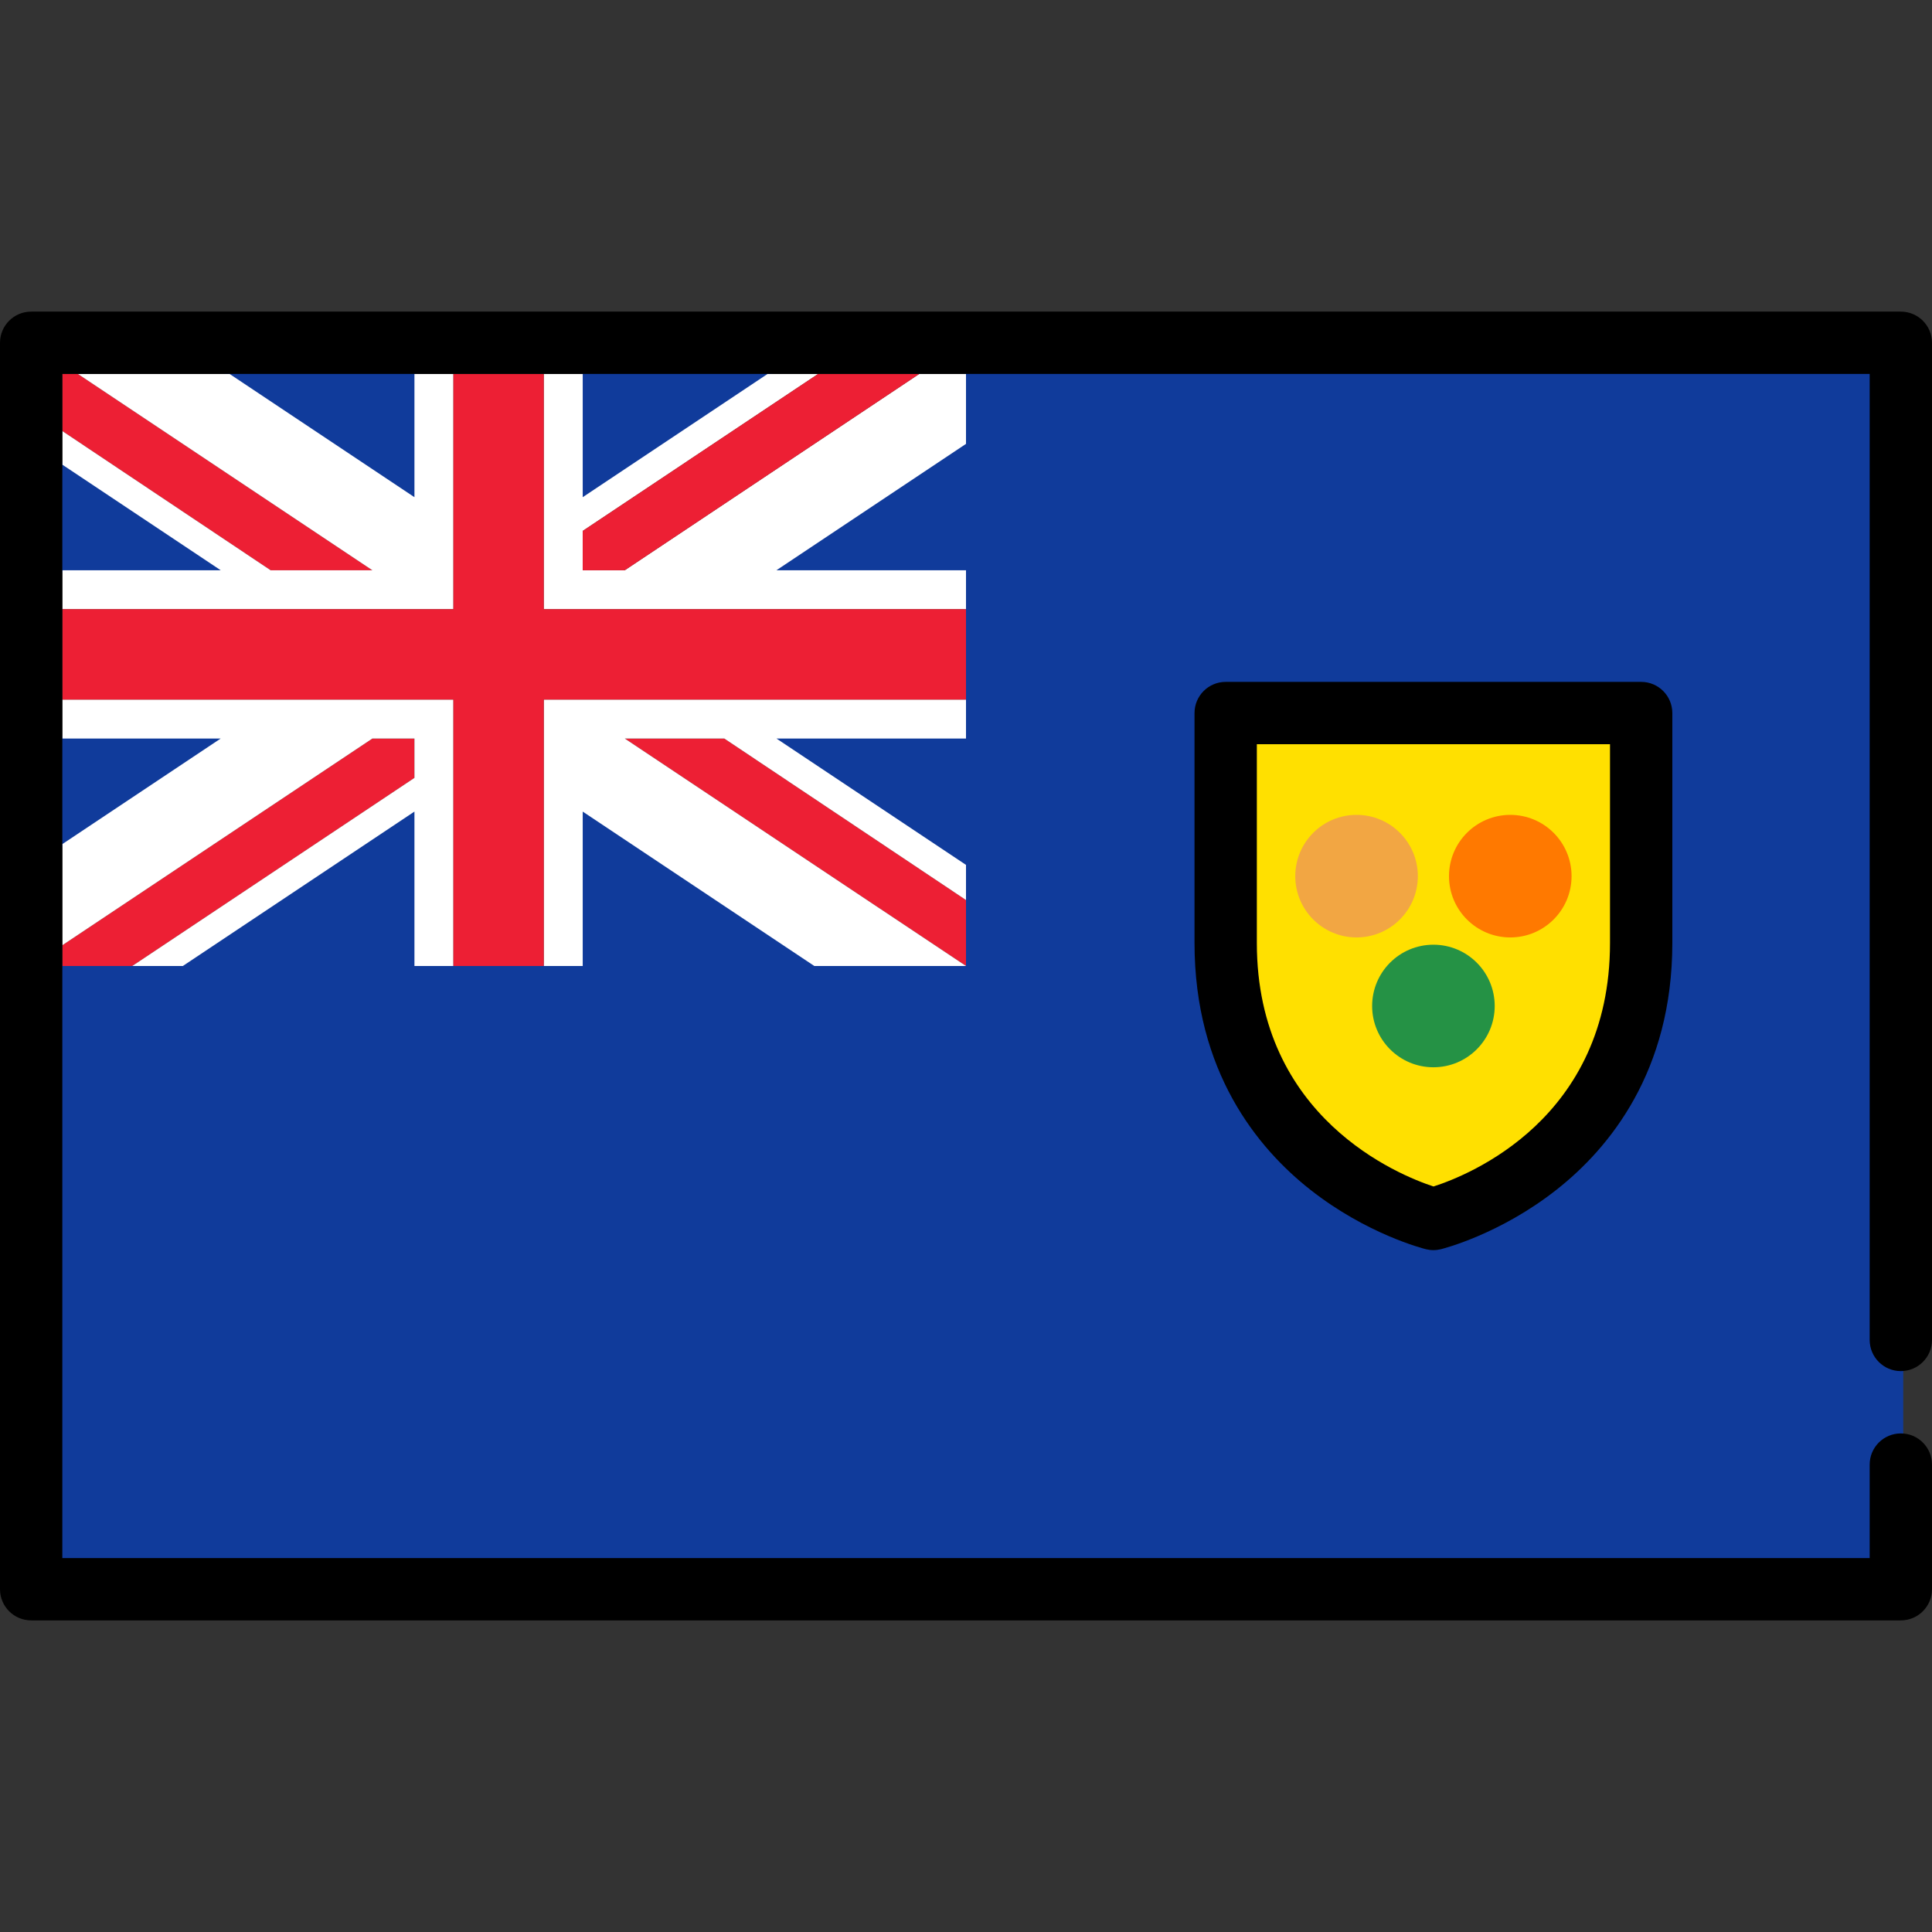 <?xml version="1.0" encoding="utf-8"?>
<!-- Uploaded to: SVG Repo, www.svgrepo.com, Generator: SVG Repo Mixer Tools -->
<!DOCTYPE svg PUBLIC "-//W3C//DTD SVG 1.1//EN" "http://www.w3.org/Graphics/SVG/1.1/DTD/svg11.dtd">
<svg version="1.1" id="Capa_1" xmlns="http://www.w3.org/2000/svg" xmlns:xlink="http://www.w3.org/1999/xlink" 
	 width="800px" height="800px" viewBox="0 0 800 800" enable-background="new 0 0 800 800" xml:space="preserve">
<rect x="0" y="0" width="800" height="800" fill="#333333" stroke="none"/>
<g>
	<polygon fill="#103B9B" points="91.761,153.839 172.613,153.839 172.613,207.741 	"/>
	<polygon fill="#103B9B" points="171.613,154.839 95.064,154.839 171.613,205.872 	"/>
	<polygon fill="#103B9B" points="24.807,237.129 24.807,190.539 94.69,237.129 	"/>
	<polygon fill="#103B9B" points="25.807,192.408 25.807,236.129 91.388,236.129 	"/>
	<polygon fill="#103B9B" points="24.807,304.807 94.69,304.807 24.807,351.396 	"/>
	<polygon fill="#103B9B" points="25.807,305.807 25.807,349.528 91.388,305.807 	"/>
	<polygon fill="#103B9B" points="240.291,153.839 321.142,153.839 240.291,207.741 	"/>
	<polygon fill="#103B9B" points="317.839,154.839 241.291,154.839 241.291,205.872 	"/>
	<path fill="#103B9B" d="M24.807,646.161V399h50.6l97.206-64.805V399h67.678v-64.805L337.497,399H399v-40.335l-80.787-53.858H399
		v-67.678h-80.787L399,183.271v-29.432h376.193v401c0,6.563,5.34,11.903,11.903,11.903h1v27.807h-1
		c-6.563,0-11.903,5.34-11.903,11.902v39.71H24.807z M507.527,283.35c-6.563,0-11.903,5.34-11.903,11.903v95.219
		c0,52.819,25.856,84.276,47.548,101.366c23.165,18.249,46.537,24.218,47.521,24.463c0.934,0.23,1.896,0.348,2.855,0.348
		s1.922-0.117,2.857-0.348c0.979-0.242,24.272-6.148,47.519-24.463c21.691-17.09,47.548-48.547,47.548-101.366v-95.219
		c0-6.563-5.34-11.903-11.902-11.903H507.527z"/>
	<path fill="#103B9B" d="M774.193,554.839v-400H400v28.967l-78.484,52.323H400v16.129v37.419v16.129h-78.484L400,358.13v14.551V400
		h-62.806l-95.904-63.937V400h-16.129h-37.419h-16.129v-63.937L75.709,400H54.773H25.807v245.161h748.387v-38.71
		c0-7.127,5.777-12.902,12.903-12.902v-25.807C779.971,567.742,774.193,561.967,774.193,554.839z M692.473,390.472
		c0,53.221-26.064,84.925-47.929,102.151c-23.422,18.453-46.911,24.404-47.898,24.648c-1.018,0.251-2.057,0.377-3.097,0.377
		c-1.041,0-2.079-0.126-3.098-0.377c-0.987-0.246-24.477-6.197-47.898-24.648c-21.864-17.226-47.929-48.928-47.929-102.151v-95.219
		c0-7.126,5.776-12.903,12.903-12.903H679.57c7.126,0,12.902,5.777,12.902,12.903V390.472z"/>
	<polygon fill="#FFFFFF" points="258.709,236.129 241.291,236.129 241.291,219.836 338.776,154.839 317.839,154.839 
		241.291,205.872 241.291,154.839 225.161,154.839 225.161,252.258 400,252.258 400,236.129 321.516,236.129 400,183.806 
		400,154.839 380.646,154.839 	"/>
	<polygon fill="#ED1F34" points="171.613,305.807 154.193,305.807 25.807,391.398 25.807,400 54.773,400 171.613,322.107 	"/>
	<polygon fill="#ED1F34" points="241.291,236.129 258.709,236.129 380.646,154.839 338.776,154.839 241.291,219.836 	"/>
	<polygon fill="#ED1F34" points="258.709,305.807 400,400 400,372.681 299.924,305.807 	"/>
	<polygon fill="#ED1F34" points="154.193,236.129 32.258,154.839 25.807,154.839 25.807,178.493 112.055,236.129 	"/>
	<polygon fill="#FFFFFF" points="225.161,289.677 225.161,400 241.291,400 241.291,336.063 337.194,400 400,400 258.709,305.807 
		299.924,305.807 400,372.681 400,358.13 321.516,305.807 400,305.807 400,289.677 	"/>
	<polygon fill="#FFFFFF" points="187.742,289.677 25.807,289.677 25.807,305.807 91.388,305.807 25.807,349.528 25.807,391.398 
		154.193,305.807 171.613,305.807 171.613,322.107 54.773,400 75.709,400 171.613,336.063 171.613,400 187.742,400 	"/>
	<polygon fill="#FFFFFF" points="187.742,252.258 187.742,154.839 171.613,154.839 171.613,205.872 95.064,154.839 32.258,154.839 
		154.193,236.129 112.055,236.129 25.807,178.493 25.807,192.408 91.388,236.129 25.807,236.129 25.807,252.258 	"/>
	<polygon fill="#ED1F34" points="225.161,252.258 225.161,154.839 187.742,154.839 187.742,252.258 25.807,252.258 25.807,289.677 
		187.742,289.677 187.742,400 225.161,400 225.161,289.677 400,289.677 400,252.258 	"/>
	<path fill="#FFE000" d="M593.271,492.246c-7.166-2.352-25.63-9.516-42.289-25.227c-20.937-19.744-31.553-45.499-31.553-76.547
		v-83.315h148.237v83.315c0,31.24-10.558,57.042-31.379,76.689c-16.644,15.704-35.195,22.775-42.399,25.087l-0.31,0.1
		L593.271,492.246z M593.549,392.183c-13.441,0-24.377,10.935-24.377,24.376s10.936,24.377,24.377,24.377
		s24.376-10.936,24.376-24.377S606.99,392.183,593.549,392.183z M625.376,338.419c-13.441,0-24.376,10.935-24.376,24.376
		c0,13.441,10.935,24.376,24.376,24.376s24.377-10.935,24.377-24.376C649.753,349.354,638.817,338.419,625.376,338.419z
		 M561.721,338.419c-13.441,0-24.377,10.935-24.377,24.376c0,13.441,10.936,24.376,24.377,24.376s24.376-10.935,24.376-24.376
		C586.097,349.354,575.162,338.419,561.721,338.419z"/>
	<path fill="#FFE000" d="M520.43,390.472c0,72.425,58.918,96.153,73.153,100.824c14.604-4.686,73.084-28.005,73.084-100.824v-82.315
		H520.43V390.472z M625.376,337.419c14.015,0,25.377,11.362,25.377,25.376s-11.362,25.376-25.377,25.376S600,376.811,600,362.796
		S611.361,337.419,625.376,337.419z M618.925,416.559c0,14.016-11.362,25.377-25.376,25.377c-14.015,0-25.377-11.361-25.377-25.377
		c0-14.014,11.362-25.376,25.377-25.376C607.563,391.183,618.925,402.545,618.925,416.559z M561.721,337.419
		c14.015,0,25.376,11.362,25.376,25.376s-11.361,25.376-25.376,25.376s-25.377-11.361-25.377-25.376
		S547.706,337.419,561.721,337.419z"/>
	<path d="M679.57,282.352H507.527c-7.127,0-12.903,5.777-12.903,12.903v95.219c0,53.221,26.064,84.925,47.929,102.151
		c23.422,18.453,46.911,24.404,47.898,24.648c1.018,0.251,2.057,0.376,3.098,0.376c1.04,0,2.078-0.125,3.097-0.376
		c0.987-0.246,24.477-6.197,47.898-24.648c21.864-17.226,47.929-48.928,47.929-102.151v-95.219
		C692.473,288.129,686.696,282.352,679.57,282.352z M666.667,390.472c0,72.819-58.481,96.138-73.084,100.824
		c-14.233-4.671-73.153-28.398-73.153-100.824v-82.315h146.237V390.472z"/>
	<circle fill="#F2A643" cx="561.721" cy="362.796" r="25.376"/>
	<circle fill="#FF7900" cx="625.376" cy="362.796" r="25.376"/>
	<circle fill="#259245" cx="593.549" cy="416.559" r="25.376"/>
	<path d="M774.193,606.451v38.71H25.807V400v-8.602v-41.87v-43.721v-16.129v-37.419v-16.129v-43.721v-13.917v-23.652h6.451h62.806
		h76.549h16.129h37.419h16.129h76.548h20.938h41.869H400h374.193v400c0,7.128,5.777,12.903,12.903,12.903S800,561.967,800,554.839
		V141.936c0-7.126-5.777-12.903-12.903-12.903H12.903C5.777,129.032,0,134.81,0,141.936v516.129c0,7.128,5.777,12.903,12.903,12.903
		h774.193c7.126,0,12.903-5.775,12.903-12.903v-51.613c0-7.127-5.777-12.902-12.903-12.902S774.193,599.324,774.193,606.451z"/>
</g>
</svg>